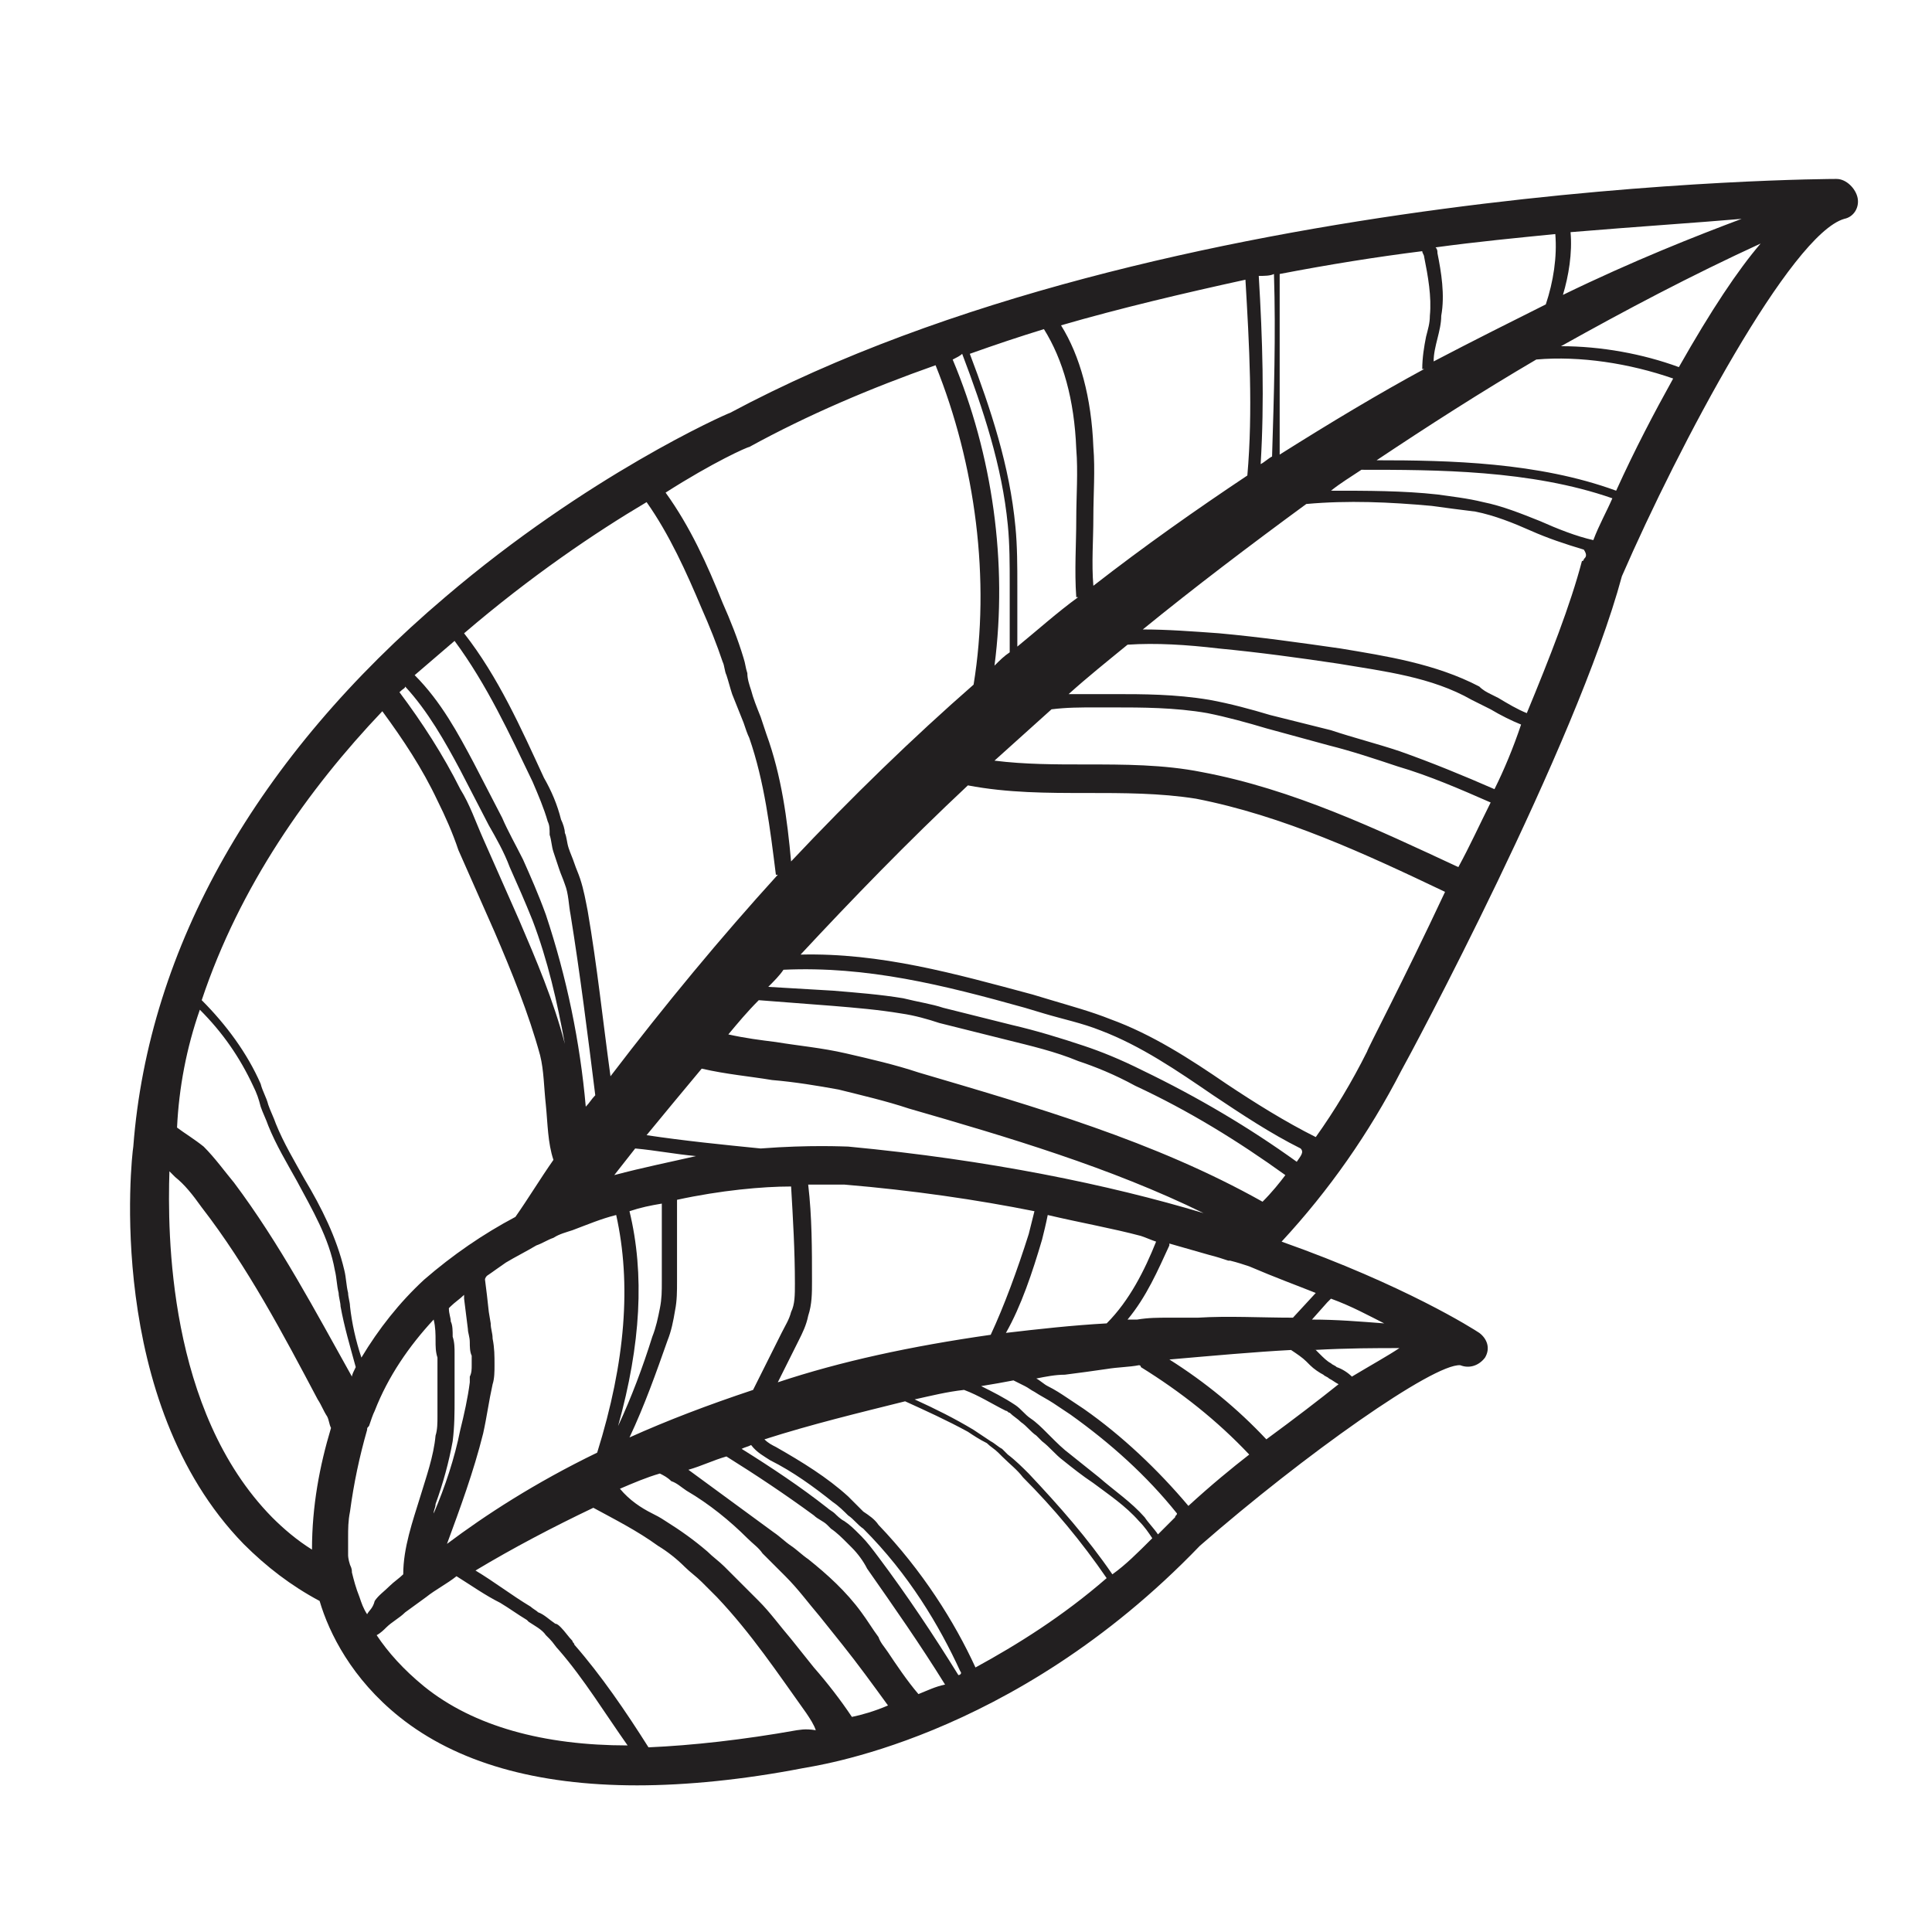 <?xml version="1.0" encoding="UTF-8"?>
<!-- Uploaded to: SVG Repo, www.svgrepo.com, Generator: SVG Repo Mixer Tools -->
<svg width="800px" height="800px" version="1.1" viewBox="144 144 512 512" xmlns="http://www.w3.org/2000/svg">
 <path d="m630.74 191.42c-2.016 0-178.35 0.504-293.22 61.969-1.512 0.504-37.785 16.625-75.57 48.871-49.875 42.316-78.594 92.699-82.625 145.6-0.504 3.023-7.555 67.512 29.223 105.3 6.047 6.047 12.594 11.082 20.152 15.113 2.519 8.566 8.566 20.656 21.16 30.73 15.113 12.09 36.273 18.137 62.977 18.137 13.098 0 28.215-1.512 43.832-4.535 2.016-0.504 55.418-7.055 105.3-58.945 27.711-24.184 61.969-48.367 69.023-47.863 2.519 1.008 5.039 0 6.551-2.016 1.512-2.519 0.504-5.039-1.512-6.551-1.512-1.008-19.648-12.594-52.395-24.184 12.594-13.602 23.176-28.719 31.738-45.344 2.016-3.527 46.352-86.152 58.441-130.99 15.113-34.762 44.84-90.688 58.945-94.715 2.519-0.504 4.031-3.023 3.527-5.543-0.508-2.508-3.027-5.027-5.547-5.027zm-70.531 14.105c18.137-1.512 33.754-2.519 45.344-3.527-12.09 4.535-28.719 11.082-47.359 20.152 1.512-5.035 2.519-11.082 2.016-16.625zm-35.27 5.543c0-0.504 0-1.008-0.504-1.512 11.082-1.512 21.664-2.519 31.738-3.527 0.504 6.047-0.504 12.594-2.519 18.641-9.07 4.535-19.145 9.574-29.727 15.113 0-2.016 0.504-4.031 1.008-6.047s1.008-4.031 1.008-6.047c1.012-5.539 0.004-11.582-1.004-16.621zm-41.812 5.543c13.098-2.519 25.695-4.535 37.785-6.047 0 0.504 0.504 1.008 0.504 1.512 1.008 5.039 2.016 10.578 1.512 15.617 0 2.016-0.504 3.527-1.008 5.543-0.504 2.519-1.008 5.543-1.008 8.566h0.504c-12.09 6.551-24.688 14.105-38.289 22.672v-47.863zm-1.512 0c0.504 16.121 0 32.242-0.504 48.367-1.008 0.504-2.016 1.512-3.023 2.016 1.008-16.625 0.504-33.25-0.504-49.879 1.512 0 3.023 0 4.031-0.504zm-7.559 1.512c1.008 17.129 2.016 34.762 0.504 51.891-13.602 9.07-27.207 18.641-40.809 29.223-0.504-6.047 0-12.09 0-18.137 0-6.047 0.504-12.594 0-18.641-0.504-13.098-3.527-24.184-8.566-32.242 15.621-4.539 32.75-8.57 48.871-12.094zm-53.402 13.098c5.039 8.062 8.062 18.641 8.566 31.738 0.504 6.047 0 12.594 0 18.641 0 6.551-0.504 13.602 0 20.656h0.504c-5.543 4.031-10.578 8.566-16.121 13.098v-6.047-10.078c0-5.039 0-10.578-0.504-15.617-1.512-16.121-6.551-31.234-12.09-45.848 7.047-2.512 13.094-4.527 19.645-6.543zm-21.664 6.551c5.543 14.609 10.578 29.727 12.09 45.344 0.504 5.039 0.504 10.578 0.504 15.617v10.078 8.062c-1.512 1.008-2.519 2.016-4.031 3.527 3.527-27.207-0.504-55.922-11.082-81.113 1.008-0.508 2.016-1.012 2.519-1.516zm-56.43 24.684c15.617-8.566 32.242-15.617 49.375-21.664 10.578 26.199 14.609 56.93 10.078 84.641-16.121 14.105-32.242 29.727-48.367 46.855-1.008-11.082-2.519-22.672-6.551-33.754-0.504-1.512-1.008-3.023-1.512-4.535-1.008-2.519-2.016-5.039-2.519-7.055-0.504-1.512-1.008-3.023-1.008-4.535-0.504-1.512-0.504-2.519-1.008-4.031-1.512-5.039-3.527-10.078-5.543-14.609-4.031-10.078-8.566-20.152-15.113-29.223 12.598-8.059 21.664-12.09 22.168-12.09zm-27.203 14.613c6.047 8.566 10.578 18.641 14.609 28.215 2.016 4.535 4.031 9.574 5.543 14.105 0.504 1.008 0.504 2.519 1.008 3.527 0.504 1.512 1.008 3.527 1.512 5.039 1.008 2.519 2.016 5.039 3.023 7.559 0.504 1.512 1.008 3.023 1.512 4.031 4.031 11.586 5.543 24.184 7.055 36.273h0.504c-15.113 16.625-29.727 34.258-44.336 53.402-2.016-14.609-3.527-29.223-6.047-43.832-0.504-2.519-1.008-5.543-2.016-8.566-0.504-1.512-1.008-2.519-1.512-4.031s-1.008-2.519-1.512-4.031-0.504-3.023-1.008-4.031c0-1.008-0.504-2.519-1.008-3.527-1.008-4.031-2.519-7.559-4.535-11.082-6.047-13.098-12.09-26.703-21.16-38.289 17.633-15.113 34.762-26.703 48.367-34.762zm-50.887 237.29v-5.039-4.031-2.519c0-1.512 0-3.023-0.504-4.535 0-1.512 0-3.023-0.504-4.031 0-1.008-0.504-2.016-0.504-3.527l0.504-0.504c1.008-1.008 2.519-2.016 3.527-3.023v1.008l1.008 8.062c0 1.008 0.504 2.016 0.504 3.527 0 1.008 0 2.519 0.504 3.527v2.519c0 1.008 0 2.016-0.504 3.023v1.512c-0.504 4.031-1.512 8.566-2.519 12.594-1.512 7.559-4.031 15.113-7.055 22.168 0-1.008 0.504-1.512 0.504-2.519 2.016-5.543 3.527-11.082 4.535-16.625 0.504-4.027 0.504-7.555 0.504-11.586zm7.559 9.574c1.008-4.535 1.512-8.566 2.519-13.098 0.504-1.512 0.504-3.527 0.504-5.039 0-2.519 0-4.535-0.504-7.055 0-1.512-0.504-2.519-0.504-4.031l-0.504-3.023-0.504-4.535-0.504-4.031c0-0.504 0.504-1.008 0.504-1.008 1.512-1.008 3.527-2.519 5.039-3.527 2.519-1.512 5.543-3.023 8.062-4.535 1.512-0.504 3.023-1.512 4.535-2.016 1.512-1.008 3.527-1.512 5.039-2.016 4.031-1.512 7.559-3.023 11.586-4.031 4.031 18.137 2.519 38.793-5.039 62.977-16.625 8.062-29.727 16.625-39.801 24.184 3.523-9.566 7.051-19.141 9.57-29.215zm34.762-68.52c2.016-2.519 3.527-4.535 5.543-7.055 5.543 0.504 10.578 1.512 16.121 2.016-6.551 1.512-14.105 3.023-21.664 5.039zm4.031 9.57c3.023-1.008 5.543-1.512 8.566-2.016v20.656c0 2.519 0 4.535-0.504 7.055-0.504 2.519-1.008 5.039-2.016 7.559-2.519 8.062-5.543 16.121-9.07 23.68 6.047-21.664 7.055-40.305 3.023-56.934zm10.078 34.262c1.008-2.519 1.512-5.039 2.016-8.062 0.504-2.519 0.504-5.039 0.504-7.559v-21.664c11.586-2.519 22.672-3.527 30.23-3.527 0.504 8.566 1.008 17.129 1.008 25.695 0 3.023 0 5.543-1.008 7.559-0.504 2.016-1.512 3.527-2.519 5.543l-7.559 15.113c-12.09 4.031-22.672 8.062-32.746 12.594 4.027-8.562 7.051-17.129 10.074-25.691zm34.762 0c1.008-2.016 2.016-4.031 2.519-6.551 1.008-3.023 1.008-6.047 1.008-9.07 0-8.566 0-17.129-1.008-25.695h4.031 5.543c18.137 1.512 35.266 4.031 50.383 7.055-0.504 2.016-1.008 4.031-1.512 6.047-3.023 9.574-6.551 19.145-10.078 26.703-21.16 3.023-39.801 7.055-56.426 12.594zm64.488-26.703c0.504-2.016 1.008-4.031 1.512-6.551 8.566 2.016 17.129 3.527 24.688 5.543 1.512 0.504 2.519 1.008 4.031 1.512-3.023 7.559-7.055 15.617-13.098 21.664-9.07 0.504-18.137 1.512-26.703 2.519 4.027-7.055 7.051-16.121 9.57-24.688zm-51.391-24.688c-1.008 0-10.078-0.504-23.176 0.504-10.078-1.008-20.152-2.016-30.23-3.527 4.535-5.543 9.574-11.586 14.609-17.633 6.551 1.512 12.594 2.016 18.641 3.023 6.047 0.504 12.09 1.512 17.633 2.519 6.047 1.512 12.594 3.023 18.641 5.039 26.199 7.559 53.402 15.617 78.09 27.711-25.184-7.559-56.926-14.109-94.207-17.637zm-104.29-134.01c8.566 11.586 14.609 24.688 20.656 37.281 1.512 3.527 3.023 7.055 4.031 10.578 0.504 1.008 0.504 2.016 0.504 3.527 0.504 1.512 0.504 3.023 1.008 4.535s1.008 3.023 1.512 4.535c0.504 1.512 1.008 2.519 1.512 4.031 1.008 2.519 1.008 5.543 1.512 8.062 2.519 15.617 4.535 31.738 6.551 47.863-1.008 1.008-1.512 2.016-2.519 3.023-1.512-17.129-5.039-34.258-10.578-50.883-2.016-5.543-4.031-10.078-6.047-14.609-2.016-4.031-4.031-7.559-5.543-11.082l-7.559-14.609c-4.031-7.559-8.566-16.121-15.617-23.176 3.527-3.031 7.051-6.055 10.578-9.078zm-13.098 12.09c6.047 6.551 10.578 14.609 14.609 22.168l7.559 14.609c2.016 3.527 4.031 7.055 5.543 11.082 2.016 4.535 4.031 9.07 6.047 14.105 4.031 10.578 6.551 21.664 8.566 32.746-3.023-11.586-7.559-22.168-12.09-32.746l-9.574-21.664c-2.016-4.535-3.527-9.07-6.047-13.098-4.535-9.07-10.078-17.633-16.121-25.695 1.004-1.004 1.508-1.004 1.508-1.508zm-6.047 6.551c5.543 7.559 10.578 15.113 14.609 23.68 2.016 4.031 4.031 8.566 5.543 13.098l9.574 21.664c4.535 10.578 9.07 21.664 12.09 32.746 1.008 4.031 1.008 8.566 1.512 13.098 0.504 5.039 0.504 10.078 2.016 14.609-3.527 5.039-6.551 10.078-10.078 15.113-8.566 4.535-16.625 10.078-24.184 16.625-6.551 6.047-12.09 13.098-16.625 20.656-1.512-4.535-2.519-9.07-3.023-13.602 0-1.008-0.504-2.519-0.504-3.527-0.504-2.016-0.504-4.031-1.008-6.047-2.016-8.566-6.047-16.625-10.578-24.184-2.519-4.535-5.543-9.574-7.559-14.609-0.504-1.512-1.512-3.527-2.016-5.039-0.504-2.016-1.512-3.527-2.016-5.543-3.527-8.062-9.07-15.617-15.617-22.168 10.078-30.219 28.215-55.914 47.863-76.57zm-48.363 79.098c6.047 6.047 10.578 12.594 14.105 20.152 1.008 2.016 1.512 3.527 2.016 5.543 0.504 1.512 1.512 3.527 2.016 5.039 2.016 5.039 5.039 10.078 7.559 14.609 4.031 7.559 8.566 15.113 10.078 23.68 0.504 2.016 0.504 4.031 1.008 6.047 0 1.008 0.504 2.519 0.504 3.527 1.008 5.543 2.519 10.578 4.031 16.121-0.504 1.008-1.008 2.016-1.008 2.519-9.574-17.129-19.145-35.266-31.234-51.387-2.519-3.023-5.039-6.551-8.062-9.574-2.519-2.016-5.039-3.527-7.055-5.039 0.5-10.582 2.516-21.16 6.043-31.238zm29.723 143.08c-4.031-2.519-7.559-5.543-10.578-8.566-27.711-28.215-27.711-75.57-27.207-91.691 0.504 0.504 1.008 1.008 1.512 1.512 2.519 2.016 4.535 4.535 7.055 8.062 12.09 15.617 21.664 33.754 30.73 50.883 1.008 1.512 1.512 3.023 2.519 4.535 0.504 1.008 0.504 2.016 1.008 3.023-3.023 10.074-5.039 20.656-5.039 32.242zm13.098 22.672m1.512-5.543c-1.008-1.512-1.512-3.023-2.016-4.535-1.008-2.519-1.512-4.535-2.016-6.551 0-0.504 0-1.008-0.504-2.016-0.504-1.512-0.504-2.519-0.504-2.519v-2.016-2.519c0-2.519 0-4.535 0.504-7.055 1.008-7.559 2.519-14.609 4.535-21.664 0-0.504 0-0.504 0.504-1.008 0.504-1.512 1.008-3.023 1.512-4.031 3.527-9.07 9.07-17.129 15.617-24.184 0.504 2.016 0.504 4.031 0.504 5.543 0 1.512 0 3.023 0.504 4.535v5.039 1.512 3.527 0.504 5.039c0 1.512 0 3.527-0.504 5.039-0.504 5.543-2.519 11.082-4.031 16.121-2.016 6.551-4.535 13.602-4.535 20.656-1.008 1.008-2.519 2.016-3.527 3.023-1.512 1.512-3.023 2.519-4.031 4.031-0.5 2.016-1.508 2.519-2.012 3.527zm15.117 19.145c-5.543-4.535-9.574-9.07-12.594-13.602 1.008-0.504 2.016-1.512 2.519-2.016 1.512-1.512 3.527-2.519 5.039-4.031 2.016-1.512 3.527-2.519 5.543-4.031 2.519-2.016 5.543-3.527 8.062-5.543 4.031 2.519 7.559 5.039 11.586 7.055 2.519 1.512 4.535 3.023 7.055 4.535l0.504 0.504c1.512 1.008 3.527 2.016 4.535 3.527 0.504 0.504 0.504 0.504 1.008 1.008 1.008 1.008 1.512 2.016 2.519 3.023 6.551 7.559 12.09 16.625 18.137 25.191-22.176-0.004-40.816-5.039-53.914-15.621zm98.746 11.59c-14.105 2.519-27.711 4.031-39.297 4.535-6.047-9.574-12.594-19.145-19.648-27.207 0-0.504-0.504-0.504-0.504-1.008-1.008-1.008-2.016-2.519-3.023-3.527-0.504-0.504-1.008-1.008-1.512-1.008-1.512-1.008-3.023-2.519-4.535-3.023-0.504-0.504-1.512-1.008-2.016-1.512-5.039-3.023-9.574-6.551-14.609-9.574 10.078-6.047 20.656-11.586 31.234-16.625 5.543 3.023 11.586 6.047 17.129 10.078 2.519 1.512 5.039 3.527 7.055 5.543 1.512 1.512 3.023 2.519 4.535 4.031l4.031 4.031c9.07 9.574 16.121 20.152 23.68 30.73 1.008 1.512 2.016 3.023 2.519 4.535-3.023-0.504-4.535 0-5.039 0zm14.609-3.527c-3.023-4.535-6.551-9.07-10.078-13.098l-6.047-7.559c-3.023-3.527-5.543-7.055-8.566-10.078-1.512-1.512-3.527-3.527-5.039-5.039-1.512-1.512-2.519-2.519-4.031-4.031-1.512-1.512-3.023-2.519-4.535-4.031-3.527-3.023-7.055-5.543-11.082-8.062-1.512-1.008-2.519-1.512-3.527-2.016-3.023-1.512-6.047-3.527-8.566-6.551 3.527-1.512 7.055-3.023 10.578-4.031 1.008 0.504 2.016 1.008 3.023 2.016 1.512 0.504 2.519 1.512 4.031 2.519 6.047 3.527 11.586 8.062 16.121 12.594 1.512 1.512 3.023 2.519 4.031 4.031l4.031 4.031c0.504 0.504 1.512 1.512 2.016 2.016 3.527 3.527 6.047 7.055 9.07 10.578l6.047 7.559c4.031 5.039 8.062 10.578 12.09 16.121-3.519 1.52-7.047 2.527-9.566 3.031zm17.633-6.047c-3.023-3.527-6.047-8.062-8.062-11.082-1.008-1.512-2.016-2.519-2.519-4.031-1.512-2.016-3.023-4.535-4.535-6.551-4.031-5.543-9.07-10.078-14.105-14.105-1.512-1.008-3.023-2.519-4.535-3.527-1.512-1.008-3.023-2.519-4.535-3.527l-22.672-16.625c3.527-1.008 6.551-2.519 10.078-3.527 8.062 5.039 15.617 10.078 23.176 15.617 1.008 1.008 2.519 1.512 3.527 2.519l1.008 1.008c1.512 1.008 3.023 2.519 4.031 3.527 0.504 0.504 1.008 1.008 1.512 1.512 1.512 1.512 3.023 3.527 4.031 5.543 7.055 10.078 14.105 20.152 20.656 30.73-2.519 0.504-4.535 1.512-7.055 2.519zm10.582-5.039c-6.551-10.578-13.602-21.16-21.16-31.234-1.512-2.016-3.023-4.031-4.535-5.543l-0.504-0.504c-1.512-1.512-2.519-2.519-4.031-3.527-1.008-0.504-2.016-1.512-2.519-2.016s-1.512-1.008-2.016-1.512c-7.055-5.543-14.609-10.578-22.672-15.617 1.008-0.504 1.512-0.504 2.519-1.008 1.512 2.016 3.527 3.023 5.039 4.031 6.047 3.023 11.586 7.055 16.625 11.082 1.512 1.008 3.023 2.519 4.031 3.527 1.512 1.008 2.519 2.519 4.031 3.527 12.09 12.09 20.152 25.695 25.695 37.785 0.504 0.504 0 1.008-0.504 1.008zm4.531-2.016c-5.543-12.09-14.105-25.695-25.695-37.785-1.008-1.512-2.519-2.519-4.031-3.527-1.512-1.512-2.519-2.519-4.031-4.031-5.543-5.039-12.09-9.07-19.145-13.098-1.008-0.504-2.016-1.008-3.023-2.016 12.594-4.031 25.191-7.055 37.281-10.078 5.543 2.519 11.082 5.039 16.625 8.062 1.512 1.008 3.023 2.016 5.039 3.023 1.008 1.008 2.016 1.512 3.023 2.519 0.504 0.504 0.504 0.504 1.008 1.008 2.016 2.016 4.031 3.527 5.543 5.543 8.062 8.062 15.617 17.129 22.168 26.703-11.586 10.074-23.676 17.633-34.762 23.676zm36.277-24.684c-6.551-9.574-14.105-18.137-22.168-26.703-1.512-1.512-3.527-3.527-5.543-5.039-0.504-0.504-1.008-1.008-1.512-1.512-1.008-0.504-2.016-1.512-3.023-2.016-1.512-1.008-3.023-2.016-4.535-3.023-5.039-3.023-10.078-5.543-15.617-8.062 4.535-1.008 8.566-2.016 13.098-2.519 4.031 1.512 7.055 3.527 11.082 5.543 0.504 0 0.504 0.504 1.008 0.504 1.008 1.008 2.016 1.512 3.023 2.519 1.512 1.008 2.519 2.519 4.031 3.527l1.512 1.512c2.016 1.512 3.527 3.527 5.543 5.039 2.519 2.016 5.039 4.031 8.062 6.047 4.031 3.023 8.566 6.047 12.09 10.078 1.512 1.512 2.519 3.023 3.527 4.535-4.031 4.027-7.051 7.051-10.578 9.57zm16.625-15.117-4.535 4.535c-1.008-1.512-2.519-3.023-3.527-4.535-3.527-4.031-8.062-7.055-12.09-10.578-2.519-2.016-5.039-4.031-7.559-6.047-2.016-1.512-3.527-3.023-5.543-5.039l-1.008-1.008c-1.008-1.008-2.519-2.519-4.031-3.527-1.512-1.008-2.519-2.519-4.031-3.527-3.023-2.016-6.047-3.527-9.07-5.039 3.023-0.504 6.047-1.008 8.566-1.512l3.023 1.512c1.008 0.504 1.512 1.008 2.519 1.512 1.512 1.008 3.527 2.016 5.039 3.023 1.512 1.008 3.023 2.016 4.535 3.023 10.578 7.559 20.152 16.121 28.215 26.199 0 0.504-0.504 0.504-0.504 1.008zm3.527-3.019c-8.062-9.574-17.633-18.641-27.711-25.695-1.512-1.008-3.023-2.016-4.535-3.023-1.512-1.008-3.023-2.016-5.039-3.023-1.008-0.504-2.016-1.512-3.023-2.016 2.519-0.504 5.039-1.008 7.559-1.008 4.031-0.504 7.559-1.008 11.082-1.512 3.023-0.504 6.047-0.504 8.566-1.008 0 0 0.504 0 0.504 0.504 10.578 6.551 20.152 14.105 28.719 23.176-4.535 3.527-10.078 8.062-16.121 13.605zm20.656-17.637c-7.559-8.062-16.121-15.113-25.695-21.16 11.586-1.008 22.672-2.016 32.242-2.519 1.512 1.008 3.023 2.016 4.031 3.023l1.008 1.008c1.008 1.008 2.519 2.016 3.527 2.519 0.504 0.504 1.008 0.504 1.512 1.008 1.008 0.504 1.512 1.008 2.519 1.512-5.039 4.031-11.59 9.07-19.145 14.609zm50.379-26.699m-27.707 10.074c-1.008-1.008-2.519-2.016-4.031-2.519-0.504-0.504-1.008-0.504-1.512-1.008-1.008-0.504-2.016-1.512-3.023-2.519l-1.008-1.008h-0.504c9.07-0.504 16.625-0.504 22.672-0.504-3.023 2.019-7.559 4.535-12.594 7.559zm-5.543-20.656c5.543 2.016 10.078 4.535 14.105 6.551-6.551-0.504-12.594-1.008-19.145-1.008l4.031-4.535 1.008-1.008zm-4.031-1.512-6.047 6.551c-8.566 0-17.129-0.504-25.191 0h-7.559c-3.023 0-5.543 0-8.566 0.504h-2.519c5.039-6.047 8.062-13.098 11.082-19.648v-0.504c3.527 1.008 7.055 2.016 10.578 3.023 2.016 0.504 3.527 1.008 5.039 1.512h0.504c2.016 0.504 3.527 1.008 5.039 1.512 7.062 3.023 12.602 5.035 17.641 7.051zm-14.105-24.18c-28.719-16.121-60.457-25.191-91.191-34.258-6.047-2.016-12.594-3.527-19.145-5.039-6.551-1.512-12.594-2.016-18.641-3.023-4.031-0.504-8.062-1.008-12.594-2.016 2.519-3.023 5.039-6.047 8.062-9.07l19.648 1.512c6.047 0.504 12.09 1.008 18.137 2.016 3.527 0.504 7.055 1.512 10.078 2.519l18.137 4.535c6.047 1.512 12.594 3.023 18.641 5.543 4.535 1.512 9.574 3.527 15.113 6.551 14.105 6.551 27.207 14.609 39.801 23.68-1.512 2.012-3.527 4.531-6.047 7.051zm9.066-10.582c-12.594-9.07-26.199-17.129-40.809-24.184-6.047-3.023-11.082-5.039-15.617-6.551-6.047-2.016-12.594-4.031-19.145-5.543l-18.137-4.535c-3.023-1.008-6.551-1.512-10.578-2.519-6.047-1.008-12.594-1.512-18.641-2.016l-17.129-1.008c1.512-1.512 3.023-3.023 4.031-4.535 22.168-1.008 42.32 4.031 63.984 10.078l5.039 1.512c5.039 1.512 10.078 2.519 15.113 4.535 10.578 4.031 20.152 10.578 29.727 17.129 7.559 5.039 15.113 10.078 23.176 14.105 1 1.012-0.008 2.019-1.016 3.531zm18.641-29.219c-4.031 8.062-8.566 15.617-13.602 22.672-8.062-4.031-16.121-9.07-23.68-14.105-9.574-6.551-19.648-13.098-30.73-17.129-5.039-2.016-10.578-3.527-15.617-5.039l-5.039-1.512c-20.656-5.543-40.305-11.082-61.465-10.578 13.602-14.609 28.215-29.727 44.336-44.84 10.578 2.016 21.16 2.016 31.234 2.016 10.078 0 19.648 0 29.223 1.512 23.176 4.535 44.84 14.609 66 24.688-11.086 23.672-20.66 41.812-20.66 42.316zm24.184-48.871c-21.664-10.078-43.832-20.656-68.016-25.191-10.078-2.016-20.656-2.016-30.73-2.016-8.062 0-16.121 0-24.184-1.008 5.039-4.535 10.078-9.07 15.113-13.602 4.031-0.504 7.559-0.504 11.586-0.504h5.039c7.055 0 16.121 0 24.688 1.512 5.039 1.008 10.578 2.519 15.617 4.031l16.625 4.535c6.047 1.512 12.09 3.527 18.137 5.543 8.566 2.519 16.625 6.047 24.688 9.574-3.019 6.039-5.539 11.582-8.562 17.125zm9.574-20.656c-8.062-3.527-16.625-7.055-25.191-10.078-6.047-2.016-12.09-3.527-18.137-5.543l-16.121-4.027c-5.039-1.512-10.578-3.023-16.121-4.031-9.07-1.512-17.633-1.512-25.191-1.512h-5.039-7.055c5.039-4.535 10.078-8.566 15.617-13.098 7.559-0.504 15.617 0 24.184 1.008 10.578 1.008 21.664 2.519 31.738 4.031 12.09 2.016 24.688 3.527 35.266 9.574 1.008 0.504 2.016 1.008 3.023 1.512l2.016 1.008c2.519 1.512 5.543 3.023 8.062 4.031-2.016 6.039-4.531 12.086-7.051 17.125zm23.68-60.961s0 0.504-0.504 0.504c-3.023 11.586-8.566 25.695-14.609 40.305-2.519-1.008-5.039-2.519-7.559-4.031l-2.016-1.008c-1.008-0.504-2.016-1.008-3.023-2.016-11.586-6.047-24.688-8.062-36.777-10.078-10.578-1.512-21.16-3.023-32.242-4.031-7.055-0.504-13.602-1.008-20.152-1.008 13.602-11.082 28.215-22.168 43.328-33.25 11.082-1.008 22.168-0.504 33.25 0.504 3.527 0.504 7.559 1.008 11.586 1.512 5.039 1.008 10.078 3.023 14.609 5.039 4.535 2.016 9.07 3.527 14.105 5.039 1.012 1.512 0.508 2.016 0.004 2.519zm2.516-5.039c-4.535-1.008-9.574-3.023-14.105-5.039-5.039-2.016-10.078-4.031-15.113-5.039-4.031-1.008-8.566-1.512-12.09-2.016-9.07-1.004-18.645-1.004-28.215-1.004 2.519-2.016 5.039-3.527 8.062-5.543 19.648 0 44.84 0 66.504 7.559-1.516 3.527-3.531 7.051-5.043 11.082zm6.047-13.098c-20.656-7.559-44.336-8.062-63.48-8.062 13.602-9.07 27.711-18.137 42.32-26.703 11.586-1.008 24.688 1.008 36.273 5.039-5.035 9.07-10.074 18.641-15.113 29.727zm16.625-32.75c-9.574-3.527-20.656-5.543-31.234-5.543 17.129-9.574 34.258-18.641 52.898-27.207-6.043 7.059-13.098 17.637-21.664 32.75z" fill="#221f20"/>
</svg>